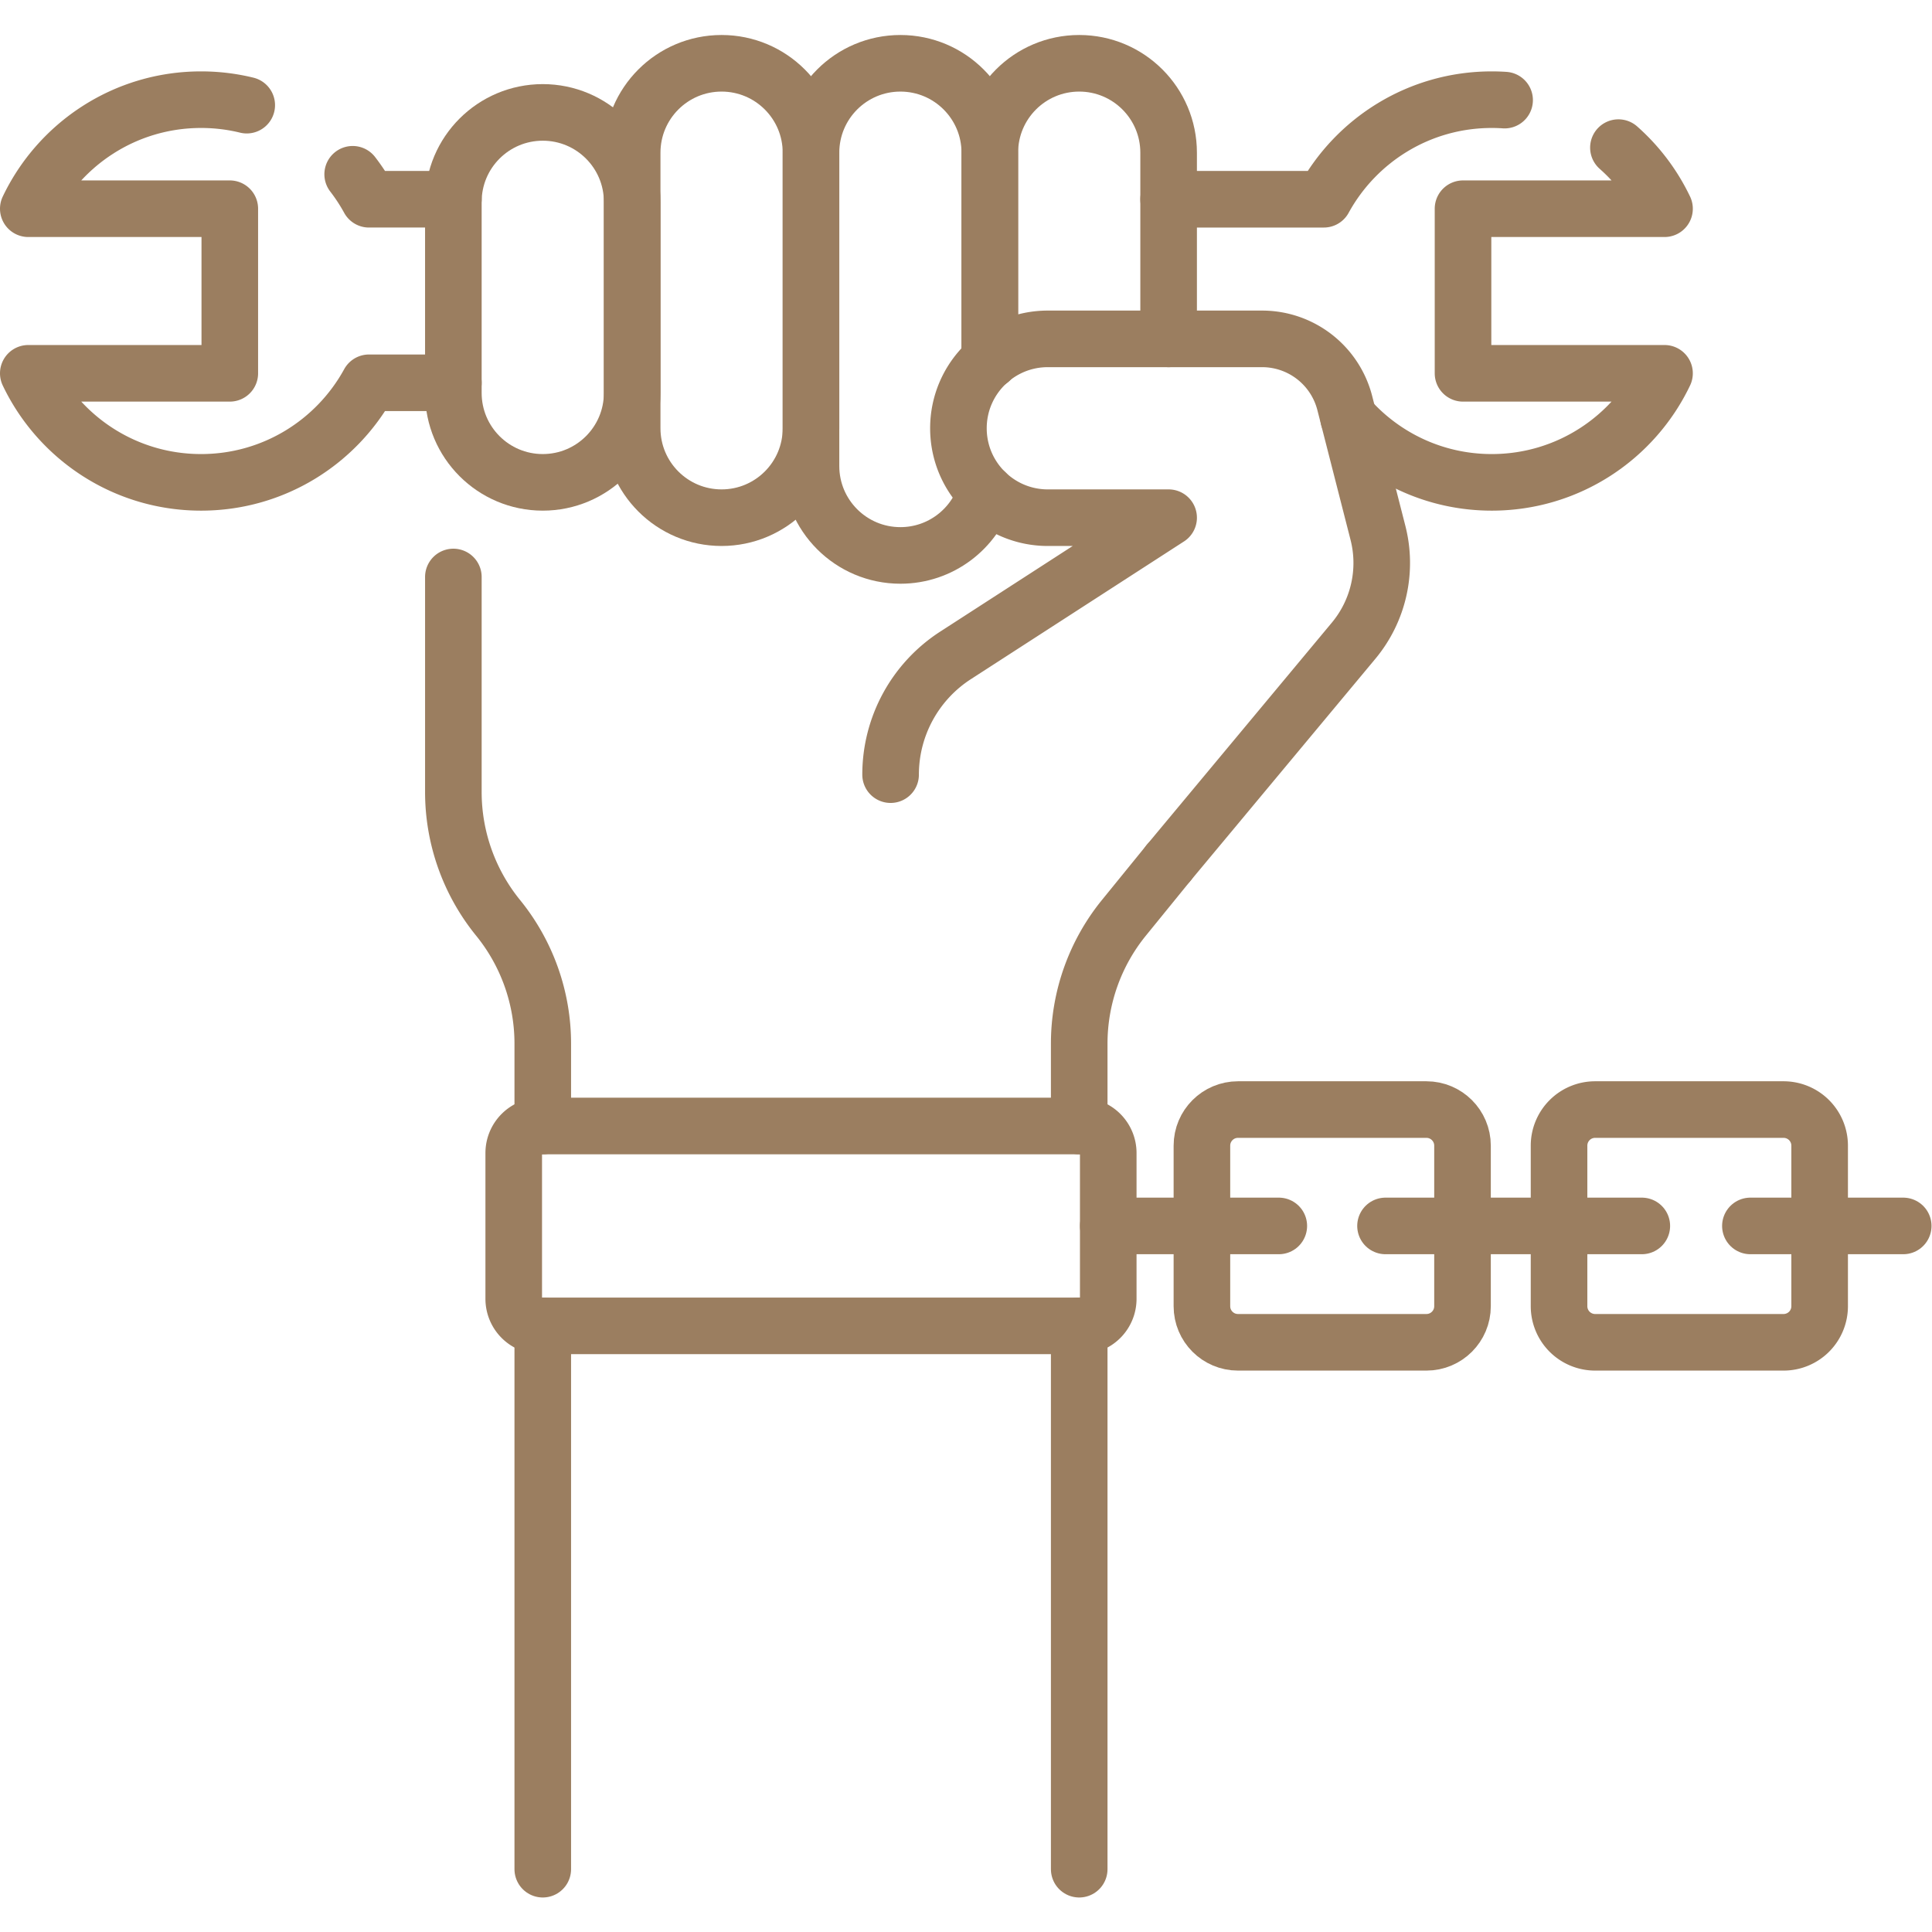 <svg xmlns="http://www.w3.org/2000/svg" version="1.1" xmlns:xlink="http://www.w3.org/1999/xlink" xmlns:svgjs="http://svgjs.com/svgjs" width="512" height="512" x="0" y="0" viewBox="0 0 682.667 682.667" style="enable-background:new 0 0 512 512" xml:space="preserve" class=""><g><defs><clipPath id="a" clipPathUnits="userSpaceOnUse"><path d="M0 512h512V0H0Z" fill="#9b7e60" data-original="#000000"></path></clipPath></defs><g clip-path="url(#a)" transform="matrix(1.333 0 0 -1.333 0 682.667)"><path d="M0 0a50.815 50.815 0 0 1-12.103 1.453c-20.2 0-37.645-11.812-45.8-28.904H-4.49v-43.63h-53.413c8.155-17.092 25.6-28.904 45.8-28.904 19.197 0 35.897 10.666 44.51 26.392h22.365" style="stroke-width:15;stroke-linecap:round;stroke-linejoin:round;stroke-miterlimit:10;stroke-dasharray:none;stroke-opacity:1" transform="translate(65.403 484.253)" fill="none" stroke="#9b7e60" stroke-width="15" stroke-linecap="round" stroke-linejoin="round" stroke-miterlimit="10" stroke-dasharray="none" stroke-opacity="" data-original="#000000" class=""></path><path d="M0 0h-22.365a50.897 50.897 0 0 1-4.325 6.616" style="stroke-width:15;stroke-linecap:round;stroke-linejoin:round;stroke-miterlimit:10;stroke-dasharray:none;stroke-opacity:1" transform="translate(120.176 459.314)" fill="none" stroke="#9b7e60" stroke-width="15" stroke-linecap="round" stroke-linejoin="round" stroke-miterlimit="10" stroke-dasharray="none" stroke-opacity="" data-original="#000000" class=""></path><path d="M0 0a51.378 51.378 0 0 1-3.411.113c-19.197 0-35.898-10.667-44.511-26.392h-41.14" style="stroke-width:15;stroke-linecap:round;stroke-linejoin:round;stroke-miterlimit:10;stroke-dasharray:none;stroke-opacity:1" transform="translate(398.836 485.593)" fill="none" stroke="#9b7e60" stroke-width="15" stroke-linecap="round" stroke-linejoin="round" stroke-miterlimit="10" stroke-dasharray="none" stroke-opacity="" data-original="#000000" class=""></path><path d="M0 0c9.29-10.47 22.846-17.07 37.945-17.07 20.201 0 37.645 11.813 45.8 28.904H30.332v43.631h53.413a50.89 50.89 0 0 1-12.219 16.194" style="stroke-width:15;stroke-linecap:round;stroke-linejoin:round;stroke-miterlimit:10;stroke-dasharray:none;stroke-opacity:1" transform="translate(357.48 401.337)" fill="none" stroke="#9b7e60" stroke-width="15" stroke-linecap="round" stroke-linejoin="round" stroke-miterlimit="10" stroke-dasharray="none" stroke-opacity="" data-original="#000000" class=""></path><path d="M0 0v0c-13.089 0-23.7 10.611-23.7 23.7v50.662c0 13.089 10.611 23.7 23.7 23.7 13.089 0 23.7-10.611 23.7-23.7V23.7C23.7 10.611 13.089 0 0 0Z" style="stroke-width:15;stroke-linecap:round;stroke-linejoin:round;stroke-miterlimit:10;stroke-dasharray:none;stroke-opacity:1" transform="translate(143.875 384.268)" fill="none" stroke="#9b7e60" stroke-width="15" stroke-linecap="round" stroke-linejoin="round" stroke-miterlimit="10" stroke-dasharray="none" stroke-opacity="" data-original="#000000" class=""></path><path d="M0 0v0c-13.089 0-23.7 10.611-23.7 23.7v73.049c0 13.089 10.611 23.7 23.7 23.7 13.089 0 23.7-10.611 23.7-23.7V23.7C23.7 10.611 13.089 0 0 0Z" style="stroke-width:15;stroke-linecap:round;stroke-linejoin:round;stroke-miterlimit:10;stroke-dasharray:none;stroke-opacity:1" transform="translate(191.275 374.902)" fill="none" stroke="#9b7e60" stroke-width="15" stroke-linecap="round" stroke-linejoin="round" stroke-miterlimit="10" stroke-dasharray="none" stroke-opacity="" data-original="#000000" class=""></path><path d="M0 0c-3-9.647-11.999-16.652-22.634-16.652-13.089 0-23.699 10.61-23.699 23.699v83.057c0 13.088 10.61 23.699 23.699 23.699 13.089 0 23.7-10.611 23.7-23.699V35.041" style="stroke-width:15;stroke-linecap:round;stroke-linejoin:round;stroke-miterlimit:10;stroke-dasharray:none;stroke-opacity:1" transform="translate(261.309 381.548)" fill="none" stroke="#9b7e60" stroke-width="15" stroke-linecap="round" stroke-linejoin="round" stroke-miterlimit="10" stroke-dasharray="none" stroke-opacity="" data-original="#000000" class=""></path><path d="M0 0v55.063c0 13.088 10.61 23.699 23.699 23.699 13.089 0 23.7-10.611 23.7-23.699V5.709" style="stroke-width:15;stroke-linecap:round;stroke-linejoin:round;stroke-miterlimit:10;stroke-dasharray:none;stroke-opacity:1" transform="translate(262.375 416.589)" fill="none" stroke="#9b7e60" stroke-width="15" stroke-linecap="round" stroke-linejoin="round" stroke-miterlimit="10" stroke-dasharray="none" stroke-opacity="" data-original="#000000" class=""></path><path d="m0 0 49.032 58.875a32.21 32.21 0 0 1 6.457 28.591l-8.792 34.396A22.632 22.632 0 0 1 24.77 138.89h-56.788c-13.088 0-23.699-10.611-23.699-23.7 0-13.089 10.611-23.7 23.699-23.7H0l-56.492-36.507a37.636 37.636 0 0 1-17.207-31.608" style="stroke-width:15;stroke-linecap:round;stroke-linejoin:round;stroke-miterlimit:10;stroke-dasharray:none;stroke-opacity:1" transform="translate(309.774 283.412)" fill="none" stroke="#9b7e60" stroke-width="15" stroke-linecap="round" stroke-linejoin="round" stroke-miterlimit="10" stroke-dasharray="none" stroke-opacity="" data-original="#000000" class=""></path><path d="M0 0v21.827a52.878 52.878 0 0 0 11.85 33.357L23.7 69.758" style="stroke-width:15;stroke-linecap:round;stroke-linejoin:round;stroke-miterlimit:10;stroke-dasharray:none;stroke-opacity:1" transform="translate(286.074 213.654)" fill="none" stroke="#9b7e60" stroke-width="15" stroke-linecap="round" stroke-linejoin="round" stroke-miterlimit="10" stroke-dasharray="none" stroke-opacity="" data-original="#000000" class=""></path><path d="M0 0v144.021" style="stroke-width:15;stroke-linecap:round;stroke-linejoin:round;stroke-miterlimit:10;stroke-dasharray:none;stroke-opacity:1" transform="translate(286.074 16.649)" fill="none" stroke="#9b7e60" stroke-width="15" stroke-linecap="round" stroke-linejoin="round" stroke-miterlimit="10" stroke-dasharray="none" stroke-opacity="" data-original="#000000" class=""></path><path d="M0 0v-144.021" style="stroke-width:15;stroke-linecap:round;stroke-linejoin:round;stroke-miterlimit:10;stroke-dasharray:none;stroke-opacity:1" transform="translate(143.875 160.67)" fill="none" stroke="#9b7e60" stroke-width="15" stroke-linecap="round" stroke-linejoin="round" stroke-miterlimit="10" stroke-dasharray="none" stroke-opacity="" data-original="#000000" class=""></path><path d="M0 0v-56.987c0-12.15 4.185-23.93 11.85-33.357a52.876 52.876 0 0 0 11.85-33.357v-21.827" style="stroke-width:15;stroke-linecap:round;stroke-linejoin:round;stroke-miterlimit:10;stroke-dasharray:none;stroke-opacity:1" transform="translate(120.176 359.182)" fill="none" stroke="#9b7e60" stroke-width="15" stroke-linecap="round" stroke-linejoin="round" stroke-miterlimit="10" stroke-dasharray="none" stroke-opacity="" data-original="#000000" class=""></path><path d="M0 0v42.564c0 5.282 4.282 9.564 9.563 9.564h49.952c5.282 0 9.563-4.282 9.563-9.564V0c0-5.282-4.281-9.564-9.563-9.564H9.563C4.282-9.564 0-5.282 0 0Z" style="stroke-width:15;stroke-linecap:round;stroke-linejoin:round;stroke-miterlimit:10;stroke-dasharray:none;stroke-opacity:1" transform="translate(318.6 165.88)" fill="none" stroke="#9b7e60" stroke-width="15" stroke-linecap="round" stroke-linejoin="round" stroke-miterlimit="10" stroke-dasharray="none" stroke-opacity="" data-original="#000000" class=""></path><path d="M0 0v42.564a9.564 9.564 0 0 0 9.564 9.564h49.951a9.564 9.564 0 0 0 9.564-9.564V0a9.564 9.564 0 0 0-9.564-9.564H9.564A9.564 9.564 0 0 0 0 0Z" style="stroke-width:15;stroke-linecap:round;stroke-linejoin:round;stroke-miterlimit:10;stroke-dasharray:none;stroke-opacity:1" transform="translate(413.267 165.88)" fill="none" stroke="#9b7e60" stroke-width="15" stroke-linecap="round" stroke-linejoin="round" stroke-miterlimit="10" stroke-dasharray="none" stroke-opacity="" data-original="#000000" class=""></path><path d="M0 0h-143.259a7.167 7.167 0 0 0-7.167 7.167v38.65a7.167 7.167 0 0 0 7.167 7.167H0a7.167 7.167 0 0 0 7.167-7.167V7.167A7.167 7.167 0 0 0 0 0Z" style="stroke-width:15;stroke-linecap:round;stroke-linejoin:round;stroke-miterlimit:10;stroke-dasharray:none;stroke-opacity:1" transform="translate(286.604 160.67)" fill="none" stroke="#9b7e60" stroke-width="15" stroke-linecap="round" stroke-linejoin="round" stroke-miterlimit="10" stroke-dasharray="none" stroke-opacity="" data-original="#000000" class=""></path><path d="M0 0h45.209" style="stroke-width:15;stroke-linecap:round;stroke-linejoin:round;stroke-miterlimit:10;stroke-dasharray:none;stroke-opacity:1" transform="translate(293.772 187.163)" fill="none" stroke="#9b7e60" stroke-width="15" stroke-linecap="round" stroke-linejoin="round" stroke-miterlimit="10" stroke-dasharray="none" stroke-opacity="" data-original="#000000" class=""></path><path d="M0 0h67.938" style="stroke-width:15;stroke-linecap:round;stroke-linejoin:round;stroke-miterlimit:10;stroke-dasharray:none;stroke-opacity:1" transform="translate(367.269 187.163)" fill="none" stroke="#9b7e60" stroke-width="15" stroke-linecap="round" stroke-linejoin="round" stroke-miterlimit="10" stroke-dasharray="none" stroke-opacity="" data-original="#000000" class=""></path><path d="M0 0h40.51" style="stroke-width:15;stroke-linecap:round;stroke-linejoin:round;stroke-miterlimit:10;stroke-dasharray:none;stroke-opacity:1" transform="translate(463.99 187.163)" fill="none" stroke="#9b7e60" stroke-width="15" stroke-linecap="round" stroke-linejoin="round" stroke-miterlimit="10" stroke-dasharray="none" stroke-opacity="" data-original="#000000" class=""></path></g></g></svg>